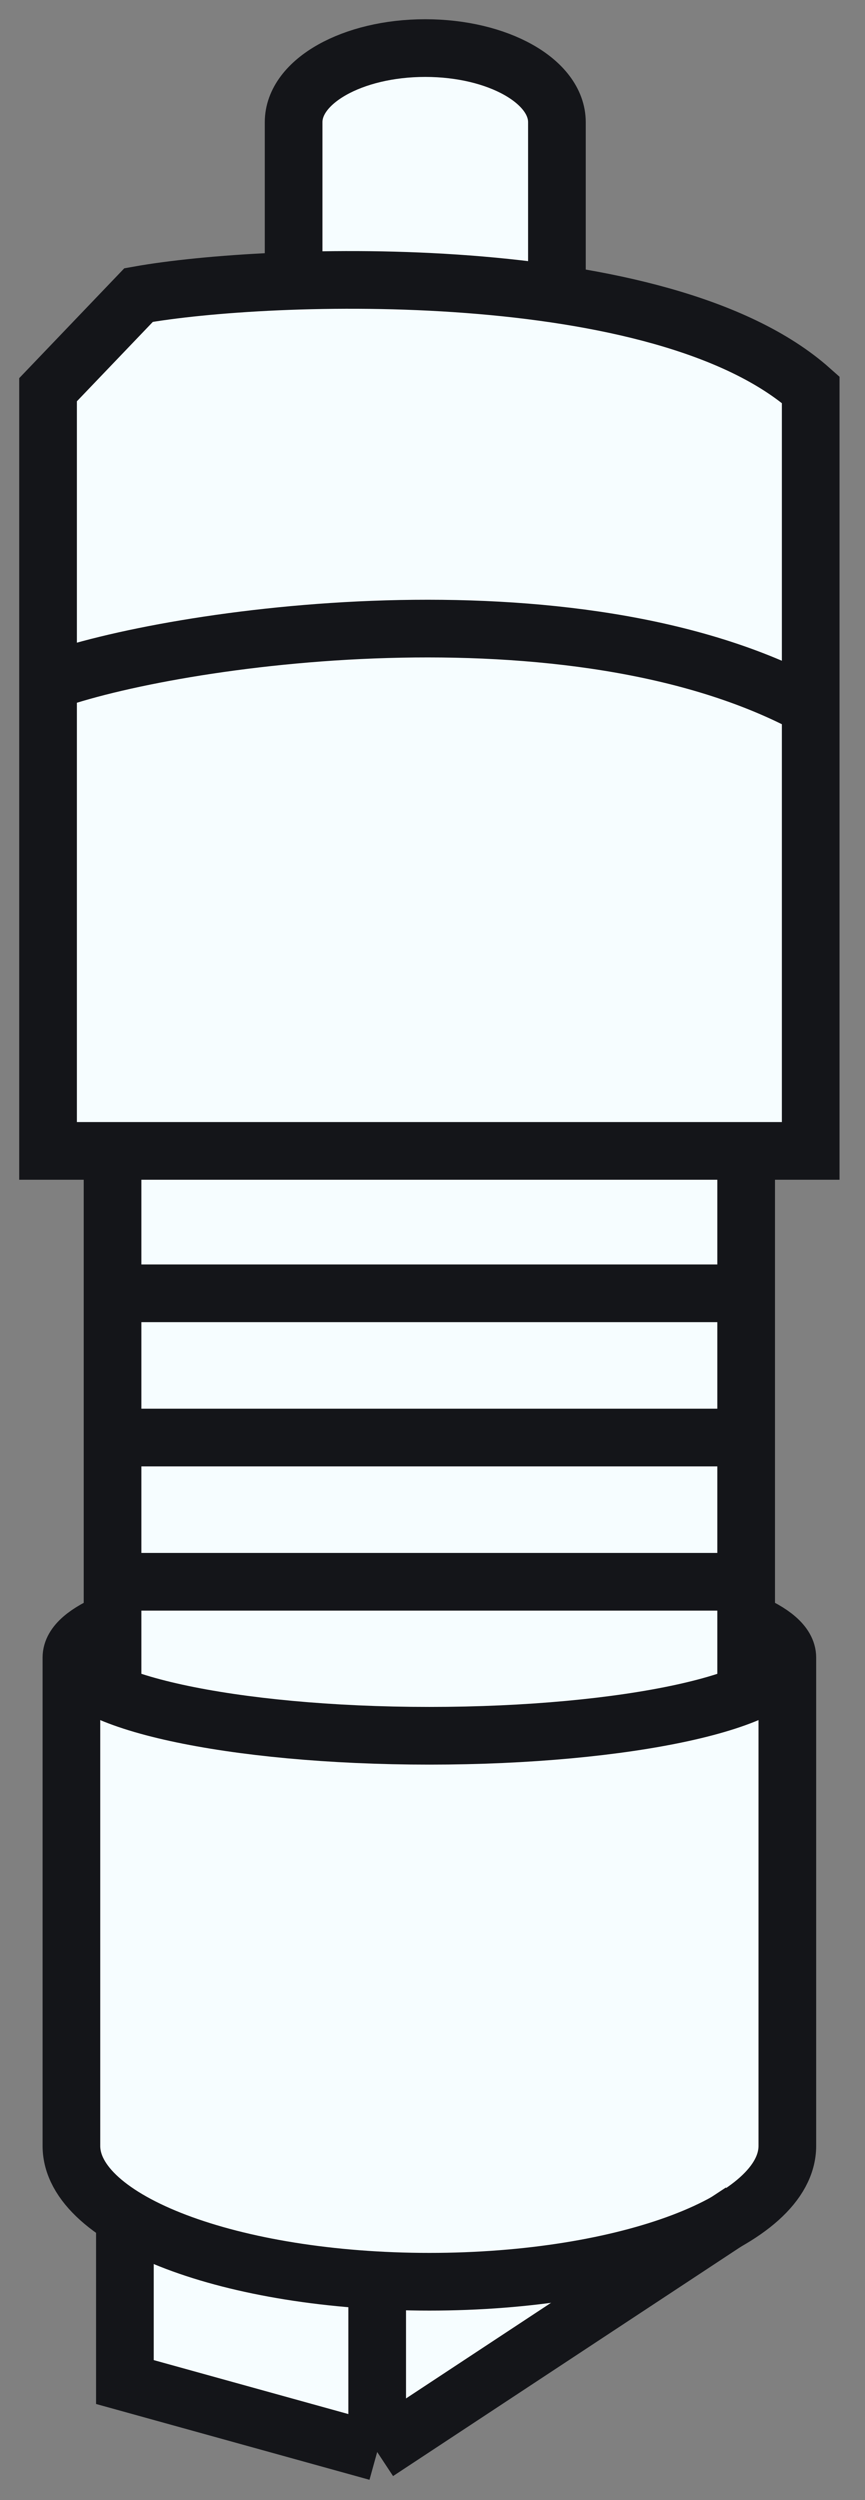 <svg width="18" height="52" viewBox="0 0 18 52" fill="none" xmlns="http://www.w3.org/2000/svg">
<rect x="0" y="0" width="18" height="52" fill="#808080" stroke="none"/>
<path d="M6 2.5C6 1.7 8 1.167 9 1C12.2 1 12 4.333 11.5 6C14.7 6.4 16.375 7.833 16.812 8.5V23.5L15.5 24V33.5L16.5 35V44C16.5 45.2 15.167 46.167 14.5 46.5L8 51L2.5 49.5V46.5C1.7 46.1 1.5 45 1.5 44.5V35L2.5 33.5V24L1 23.5V8.5L3.5 6L6 5.5V2.5Z" fill="#F6FDFF"/>
<path d="M1 8.106L2.884 6.137C5.595 5.652 13.788 5.366 16.87 8.106V14.698V23.938H1V14.185V11.788V8.106Z" fill="#F6FDFF"/>
<path d="M1 14.185C3.568 13.243 11.938 12.027 16.87 14.698M1 8.106L2.884 6.137C5.595 5.652 13.788 5.366 16.87 8.106V23.938H1V11.788V8.106Z" stroke="#141519" stroke-width="1.2"/>
<path d="M8.935 36.103C13.049 36.103 16.384 35.374 16.384 34.476V44.633C16.384 46.194 13.049 47.459 8.935 47.459C4.821 47.459 1.486 46.194 1.486 44.633V34.476C1.486 35.374 4.821 36.103 8.935 36.103Z" fill="#F6FDFF"/>
<path d="M16.384 34.476C16.384 35.374 13.049 36.103 8.935 36.103C4.821 36.103 1.486 35.374 1.486 34.476M16.384 34.476C16.384 34.202 16.074 33.944 15.527 33.718M16.384 34.476V44.633C16.384 46.194 13.049 47.459 8.935 47.459C4.821 47.459 1.486 46.194 1.486 44.633V34.476M1.486 34.476C1.486 34.202 1.796 33.944 2.342 33.718" stroke="#141519" stroke-width="1.2"/>
<path d="M2.599 46.089V49.545L7.849 51M7.849 51V47.459M7.849 51L15.435 46" stroke="#141519" stroke-width="1.2"/>
<path d="M2.342 23.94V35.247M15.527 23.94V35.247" stroke="#141519" stroke-width="1.2"/>
<path d="M6.11 5.88V2.541C6.11 1.69 7.336 1 8.849 1C10.362 1 11.589 1.69 11.589 2.541V6.137" stroke="#141519" stroke-width="1.2"/>
<line x1="2.435" y1="26.9" x2="15.435" y2="26.9" stroke="#141519" stroke-width="1.2"/>
<line x1="2.435" y1="29.9" x2="15.435" y2="29.9" stroke="#141519" stroke-width="1.2"/>
<line x1="2.435" y1="32.9" x2="15.435" y2="32.9" stroke="#141519" stroke-width="1.2"/>
</svg>
